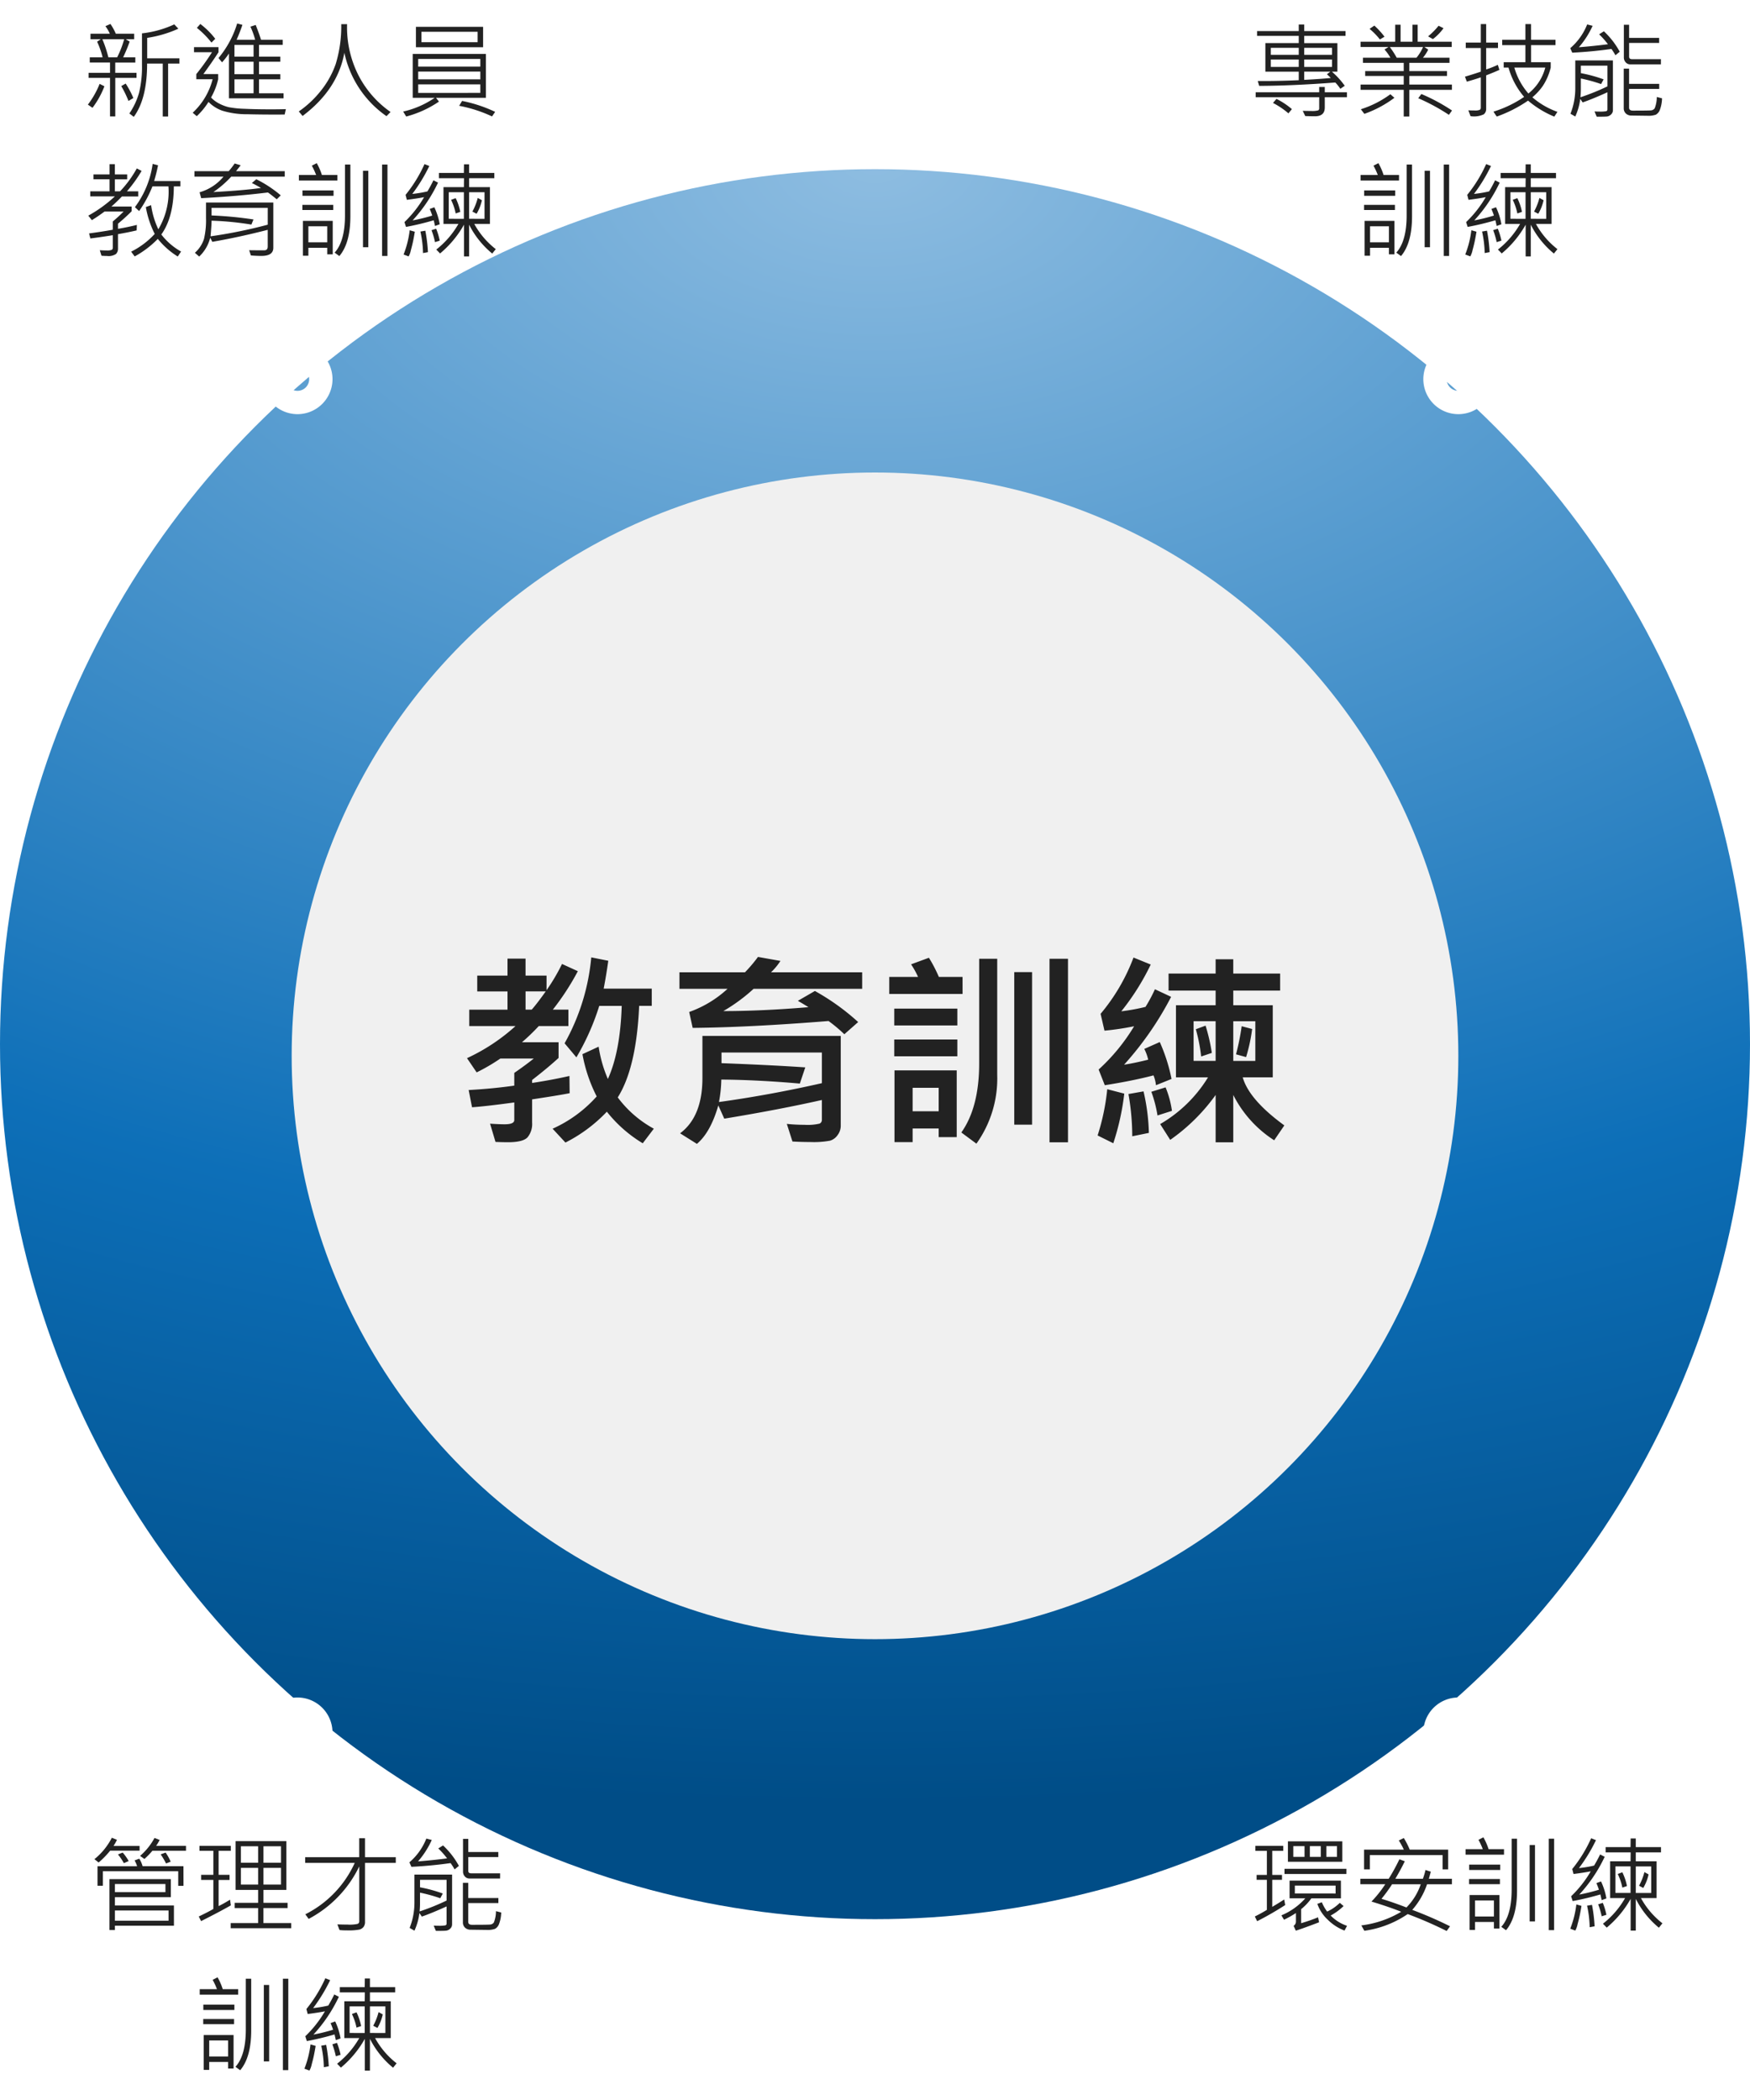 <svg xmlns="http://www.w3.org/2000/svg" xmlns:xlink="http://www.w3.org/1999/xlink" width="300" height="360" viewBox="0 0 300 360">
  <defs>
    <radialGradient id="radial-gradient" cx="0.5" cy="0" r="1.505" gradientTransform="scale(1 0.619)" gradientUnits="objectBoundingBox">
      <stop offset="0" stop-color="#8ebde1"/>
      <stop offset="0.661" stop-color="#0d6fb8"/>
      <stop offset="1" stop-color="#004d87"/>
    </radialGradient>
    <filter id="Ellipse_68" x="44" y="75" width="212" height="212" filterUnits="userSpaceOnUse">
      <feOffset dy="2" input="SourceAlpha"/>
      <feGaussianBlur stdDeviation="2" result="blur"/>
      <feFlood flood-opacity="0.4"/>
      <feComposite operator="in" in2="blur"/>
      <feComposite in="SourceGraphic"/>
    </filter>
    <filter id="Subtraction_16" x="39" y="285" width="24" height="24" filterUnits="userSpaceOnUse">
      <feOffset dy="2" input="SourceAlpha"/>
      <feGaussianBlur stdDeviation="2" result="blur-2"/>
      <feFlood flood-opacity="0.4"/>
      <feComposite operator="in" in2="blur-2"/>
      <feComposite in="SourceGraphic"/>
    </filter>
    <filter id="Subtraction_20" x="39" y="53" width="24" height="24" filterUnits="userSpaceOnUse">
      <feOffset dy="2" input="SourceAlpha"/>
      <feGaussianBlur stdDeviation="2" result="blur-3"/>
      <feFlood flood-opacity="0.4"/>
      <feComposite operator="in" in2="blur-3"/>
      <feComposite in="SourceGraphic"/>
    </filter>
    <filter id="Subtraction_18" x="238" y="285" width="24" height="24" filterUnits="userSpaceOnUse">
      <feOffset dy="2" input="SourceAlpha"/>
      <feGaussianBlur stdDeviation="2" result="blur-4"/>
      <feFlood flood-opacity="0.4"/>
      <feComposite operator="in" in2="blur-4"/>
      <feComposite in="SourceGraphic"/>
    </filter>
    <filter id="Subtraction_19" x="238" y="53" width="24" height="24" filterUnits="userSpaceOnUse">
      <feOffset dy="2" input="SourceAlpha"/>
      <feGaussianBlur stdDeviation="2" result="blur-5"/>
      <feFlood flood-opacity="0.4"/>
      <feComposite operator="in" in2="blur-5"/>
      <feComposite in="SourceGraphic"/>
    </filter>
    <clipPath id="clip-icon-training-core">
      <rect width="300" height="360"/>
    </clipPath>
  </defs>
  <g id="icon-training-core" clip-path="url(#clip-icon-training-core)">
    <g id="Group_689" data-name="Group 689" transform="translate(-570 -2038)">
      <circle id="Ellipse_67" data-name="Ellipse 67" cx="150" cy="150" r="150" transform="translate(570 2067)" fill="url(#radial-gradient)"/>
      <g transform="matrix(1, 0, 0, 1, 570, 2038)" filter="url(#Ellipse_68)">
        <circle id="Ellipse_68-2" data-name="Ellipse 68" cx="100" cy="100" r="100" transform="translate(50 79)" fill="#f0f0f0"/>
      </g>
      <path id="Path_784" data-name="Path 784" d="M-37.916-.51l-1.9,2.5a22.842,22.842,0,0,1-6.152-5.414,25.782,25.782,0,0,1-7.1,5.291l-2.2-2.373a22.356,22.356,0,0,0,7.559-5.537,25.926,25.926,0,0,1-2.443-7.242l2.777-1.283a22.132,22.132,0,0,0,1.582,5.537q2.127-4.693,2.373-12.533h-3.85a41.662,41.662,0,0,1-3.92,8.824l-2.021-2.408a36.9,36.9,0,0,0,4.57-14.73l2.918.58q-.334,2.408-.791,4.781h8.244v2.953H-40.43Q-40.9-10.951-44.1-5.871A19.055,19.055,0,0,0-37.916-.51Zm-13.025-27a43.654,43.654,0,0,1-4.289,6.592h2.672v2.813h-5.08a34.991,34.991,0,0,1-2.883,2.777h6.275v2.689q-1.811,1.67-4.535,3.779v.51q3.463-.527,6.4-1.2l.035,2.953Q-54-6.258-58.781-5.537v3.99A3.58,3.58,0,0,1-59.563.967q-.782.844-3.349.844-.914,0-2.145-.053l-.932-3.129q1.564.105,2.5.105,1.652,0,1.652-.721V-5.01q-5.045.686-7.242.826l-.58-2.953q4.166-.229,7.822-.756v-2.18q1.863-1.283,3.34-2.461h-5.73a33.055,33.055,0,0,1-4.061,2.373L-69.943-12.6a32.948,32.948,0,0,0,8.314-5.5h-7.928v-2.812H-63v-3.129h-5.186v-2.707H-63v-2.918h3.094v2.918h3.6v2.5a33.761,33.761,0,0,0,2.654-4.5Zm-5.5,3.463h-3.463v3.129h1.055Q-57.937-21.955-56.443-24.047ZM-2.2-24.486H-20.812A29.9,29.9,0,0,1-26-20.672q6.592,0,14.59-.668-.562-.369-1.811-1.09l2.918-1.687a39.418,39.418,0,0,1,7.418,5.326L-5.256-16.7a25.7,25.7,0,0,0-2.707-2.268q-13.605,1.09-23.291,1.178l-.6-2.725a19.091,19.091,0,0,0,6.574-3.973h-8.244v-2.83h11.232a25.218,25.218,0,0,0,2.232-2.637l3.85.686a10.9,10.9,0,0,1-1.617,1.951H-2.2ZM-5.871-.967A2.637,2.637,0,0,1-6.4.571a2.416,2.416,0,0,1-1.31.976,15.423,15.423,0,0,1-3.4.229q-1.477,0-3.041-.088l-.967-3.023a28.527,28.527,0,0,0,3.006.158,8.909,8.909,0,0,0,2.593-.2.671.671,0,0,0,.413-.642v-3.41q-7.436,1.67-16.734,3.2L-26.859-4.5Q-28.2.141-30.533,2.092L-33.416.281q3.832-2.848,3.832-9.492v-7.207H-5.871ZM-9.105-8.314V-13.57H-26.314v1.828q8.754.334,14.361.721l-.932,2.777q-7.172-.633-13.465-.686a22.063,22.063,0,0,1-.4,3.85Q-18.105-6.275-9.105-8.314ZM15.012-23.607H2.443v-2.918H7.383a14.388,14.388,0,0,0-1.2-2.162l3.059-1.125a24.037,24.037,0,0,1,1.705,3.287h4.061ZM33.082,1.828H29.918V-29.637h3.164ZM20.953-9.721A19.231,19.231,0,0,1,17.385,2.057L14.8.141q3.059-4.307,3.059-11.883V-29.637h3.094ZM26.93-1.2H23.871V-27.352H26.93ZM14.115-18.211H3.3v-2.883H14.115Zm0,5.291H3.3V-15.8H14.115ZM14.01.932H10.916V-.545H6.451V1.793H3.34v-12.3H14.01ZM10.916-3.5V-7.523H6.451V-3.5Zm39.92-5.537L48.164-7.963a5.946,5.946,0,0,0-.422-1.687q-3.551.932-8.35,1.688l-1.055-2.689A33.033,33.033,0,0,0,44.42-18.07a47.868,47.868,0,0,1-5.08.756L38.672-20.2a32.961,32.961,0,0,0,5.643-9.65l2.953,1.2a41.23,41.23,0,0,1-5.045,8.016,34.7,34.7,0,0,0,4.148-.756,25.52,25.52,0,0,0,1.617-3.023l2.777,1.3A55.276,55.276,0,0,1,42.7-11.479q1.811-.281,4.131-.861a7.639,7.639,0,0,0-.668-1.846l2.654-1.178A29.571,29.571,0,0,1,50.836-9.035ZM70.172-1.072l-1.74,2.549a19.84,19.84,0,0,1-7.014-7.77V1.828H58.395V-6.293a32.421,32.421,0,0,1-7.787,7.7L48.885-1.3a23.332,23.332,0,0,0,8.209-8.016h-5.5V-21.674h6.8v-2.514H50.326v-2.918h8.068v-2.443h3.023v2.443h8.033v2.918H61.418v2.514h6.768V-9.316h-5.15Q64.125-5.484,70.172-1.072ZM65.2-12.129v-6.8H61.418v6.8ZM64.652-17.6a28.5,28.5,0,0,1-1.037,4.816l-1.723-.475a42.164,42.164,0,0,0,.967-4.816Zm-6.258,5.467v-6.8H54.615v6.8Zm-.65-1.371-1.828.615A29.341,29.341,0,0,0,55-17.561l1.67-.615A32.163,32.163,0,0,1,57.744-13.5ZM50.906-3.568l-2.479.791a21.37,21.37,0,0,0-1.055-4.061l2.443-.756A16.49,16.49,0,0,1,50.906-3.568ZM42.732-6.521a42.99,42.99,0,0,1-1.881,8.508L38.162.65a38.166,38.166,0,0,0,1.652-7.928ZM46.951.211,44.1.791a41.817,41.817,0,0,0-.65-7.242l2.584-.457A35.181,35.181,0,0,1,46.951.211Z" transform="translate(720 2232)" fill="#222"/>
      <g transform="matrix(1, 0, 0, 1, 570, 2038)" filter="url(#Subtraction_16)">
        <path id="Subtraction_16-2" data-name="Subtraction 16" d="M-1534,12a6.007,6.007,0,0,1-6-6,6.007,6.007,0,0,1,6-6,6.007,6.007,0,0,1,6,6A6.006,6.006,0,0,1-1534,12Zm0-8a2,2,0,0,0-2,2,2,2,0,0,0,2,2,2,2,0,0,0,2-2A2,2,0,0,0-1534,4Z" transform="translate(1585 289)" fill="#fff"/>
      </g>
      <g transform="matrix(1, 0, 0, 1, 570, 2038)" filter="url(#Subtraction_20)">
        <path id="Subtraction_20-2" data-name="Subtraction 20" d="M-1534,12a6.007,6.007,0,0,1-6-6,6.007,6.007,0,0,1,6-6,6.007,6.007,0,0,1,6,6A6.006,6.006,0,0,1-1534,12Zm0-8a2,2,0,0,0-2,2,2,2,0,0,0,2,2,2,2,0,0,0,2-2A2,2,0,0,0-1534,4Z" transform="translate(1585 57)" fill="#fff"/>
      </g>
      <g transform="matrix(1, 0, 0, 1, 570, 2038)" filter="url(#Subtraction_18)">
        <path id="Subtraction_18-2" data-name="Subtraction 18" d="M-1534,12a6.007,6.007,0,0,1-6-6,6.007,6.007,0,0,1,6-6,6.007,6.007,0,0,1,6,6A6.006,6.006,0,0,1-1534,12Zm0-8a2,2,0,0,0-2,2,2,2,0,0,0,2,2,2,2,0,0,0,2-2A2,2,0,0,0-1534,4Z" transform="translate(1784 289)" fill="#fff"/>
      </g>
      <g transform="matrix(1, 0, 0, 1, 570, 2038)" filter="url(#Subtraction_19)">
        <path id="Subtraction_19-2" data-name="Subtraction 19" d="M-1534,12a6.007,6.007,0,0,1-6-6,6.007,6.007,0,0,1,6-6,6.007,6.007,0,0,1,6,6A6.006,6.006,0,0,1-1534,12Zm0-8a2,2,0,0,0-2,2,2,2,0,0,0,2,2,2,2,0,0,0,2-2A2,2,0,0,0-1534,4Z" transform="translate(1784 57)" fill="#fff"/>
      </g>
      <path id="Path_786" data-name="Path 786" d="M-27.07-12.744h-5.045a14.714,14.714,0,0,1-1.978,2.03l-.721-.571a11.355,11.355,0,0,0,2.988-3.674l.879.36a10.393,10.393,0,0,1-.589,1.046h4.465Zm7.954.018h-5.757a12.8,12.8,0,0,1-1.371,1.406l-.738-.527a10.92,10.92,0,0,0,2.47-3.076l.879.343a7.9,7.9,0,0,1-.6,1.011h5.115Zm-2.628,1.872-.791.308a12.243,12.243,0,0,0-.923-1.564l.853-.308A8.713,8.713,0,0,1-21.744-10.854Zm-7.2-.105-.826.36a8.5,8.5,0,0,0-1.011-1.494l.809-.325A7.873,7.873,0,0,1-28.942-10.96Zm9.4,4.245h-.905v-2.5h-12.92v2.487h-.914v-3.349H-27.5a4.335,4.335,0,0,0-.431-.993l.809-.3a5.04,5.04,0,0,1,.571,1.292h7ZM-21.182.123H-31.3V.861h-.94V-7.866h10.529v3.094H-31.3v1.424h10.116Zm-1.459-5.757V-7.022H-31.3v1.389Zm.536,4.9V-2.487H-31.3V-.738ZM-1.081.554H-11.452V-.325h4.7V-2.9h-4.017v-.9H-6.75V-6.012h-3.867v-8.367h8.71v8.367H-5.836V-3.8H-1.7v.9h-4.14V-.325h4.755ZM-2.83-10.67V-13.5H-5.836v2.83Zm-3.92,0V-13.5H-9.7v2.83Zm3.92,3.744V-9.791H-5.836v2.865Zm-3.92,0V-9.791H-9.7v2.865Zm-4.676,3.56q-1.951,1.116-5.1,2.7l-.4-.791q1.652-.791,2.5-1.292V-7.726h-2.092V-8.6h2.092v-4.122H-16.8v-.844h5.37v.844h-2.092V-8.6h1.872v.879h-1.872v4.482q.923-.457,1.96-1.1Zm28.274-7.286H11.575V-.536a1.374,1.374,0,0,1-.25.861,1.35,1.35,0,0,1-.716.461A10.225,10.225,0,0,1,8.438.923,8.8,8.8,0,0,1,7.2.861l-.36-.967Q7.778-.07,8.6-.07a6.364,6.364,0,0,0,1.723-.123.488.488,0,0,0,.264-.492v-9.36a19.982,19.982,0,0,1-8.675,9l-.571-.791a18.32,18.32,0,0,0,8.473-8.815H1.318v-.976h9.264v-3.243h.993v3.243h5.273Zm10.819.519-.738.6a9.717,9.717,0,0,0-.686-1.081q-3.261.466-6.715.642l-.343-.773a10.355,10.355,0,0,0,2.9-4.069l.932.237a14.935,14.935,0,0,1-2.355,3.674q2.821-.229,4.983-.519a14.062,14.062,0,0,0-1.512-1.7l.817-.519A13.868,13.868,0,0,1,27.668-10.134Zm7.058,2.162H29.487a1.026,1.026,0,0,1-.8-.352,1.216,1.216,0,0,1-.312-.835v-5.6h.9v2.25h5.15v.861h-5.15V-9.29q0,.431.483.431h4.975ZM26.5-.123a.994.994,0,0,1-.33.756,1.208,1.208,0,0,1-.729.343q-.4.035-1.718.035L23.344.105q.431.026.844.026A6.119,6.119,0,0,0,25.308.07a.3.3,0,0,0,.25-.325V-3.182q-2.584,1.169-4.245,1.74L20.9-2.048A10.357,10.357,0,0,1,20.048.976L19.222.5a11.785,11.785,0,0,0,.826-4.3V-8.64H26.5Zm-.94-4.069V-7.743H21.006V-6.46a24.4,24.4,0,0,1,3.9,1.063l-.431.809a27.838,27.838,0,0,0-3.472-.958V-3.8q0,.756-.07,1.477A39.541,39.541,0,0,0,25.559-4.192Zm9.36,2.048a5.99,5.99,0,0,1-.378,1.991,1.572,1.572,0,0,1-.681.813A3.892,3.892,0,0,1,32.4.844L29.7.809a1.366,1.366,0,0,1-.976-.347,1.213,1.213,0,0,1-.369-.927V-7.233h.914v2.61h5.168v.861H29.268V-.554q0,.519.65.519,2.742,0,3.129-.044a.85.85,0,0,0,.615-.356,5.241,5.241,0,0,0,.36-1.938ZM-10.169,11.941h-6.592V11h2.953a11.825,11.825,0,0,0-.738-1.6l.844-.431A10.6,10.6,0,0,1-12.814,11h2.646Zm8.587,12.938H-2.5V9.208h.923Zm-6.354-6.82q0,4.614-1.89,6.838l-.809-.589q1.775-1.951,1.775-6.407V9.208h.923Zm3.076,5.326h-.914V10.28h.914Zm-5.959-8.815h-5.326v-.923h5.326ZM-10.872,17h-5.291v-.879h5.291Zm-.088,7.6h-.94V23.481h-3.234v1.362h-.94V18.867h5.115Zm-.94-2.057V19.79h-3.234v2.751ZM7.383,19.447l-.809.29-.22-.976A47.872,47.872,0,0,1,1.6,19.9l-.264-.826A19.5,19.5,0,0,0,4.7,14.8q-1.213.237-2.953.457l-.22-.853A23.759,23.759,0,0,0,4.772,9.129l.826.325a28.132,28.132,0,0,1-2.918,4.79,21.163,21.163,0,0,0,2.593-.431A21.174,21.174,0,0,0,6.3,11.906l.791.4a25.676,25.676,0,0,1-4.359,6.478A30.549,30.549,0,0,0,6.1,17.953q-.2-.615-.431-1.134l.791-.29A11.257,11.257,0,0,1,7.383,19.447Zm9.606,4.263-.606.756a15.361,15.361,0,0,1-3.964-4.948v5.44H11.54v-5.44a17.651,17.651,0,0,1-4.1,4.931l-.65-.668a15.034,15.034,0,0,0,3.8-4.4H8.024v-6.3h3.5l.018-1.529H7.251v-.905h4.271l.018-1.477h.879v1.477h4.324v.905H12.419v1.529h3.568v6.3H13.3A13.967,13.967,0,0,0,16.989,23.71Zm-1.925-5.2V13.954H12.419v4.553Zm-.448-3.182a7.964,7.964,0,0,1-.914,2.32l-.721-.378A10.191,10.191,0,0,0,13.9,14.93Zm-3.094,3.182V13.954H8.93v4.553Zm-.615-1.187-.791.272a9.475,9.475,0,0,0-.791-2.338l.791-.29A9.455,9.455,0,0,1,10.907,17.32ZM7.383,22.251l-.809.255a13.7,13.7,0,0,0-.6-2.048l.791-.255A11.268,11.268,0,0,1,7.383,22.251ZM3.111,20.722q-.149.9-.286,1.569t-.391,1.6a3.586,3.586,0,0,1-.387,1.063l-.861-.325a16.812,16.812,0,0,0,1.046-4.157Zm2.25,3.5-.844.158a18.692,18.692,0,0,0-.448-3.691l.844-.141A26.33,26.33,0,0,1,5.361,24.22Z" transform="translate(621 2368)" fill="#222"/>
      <path id="Path_785" data-name="Path 785" d="M-26.6-5.651h-3.639V.958h-.9V-5.651h-3.674v-.861h3.674V-8.279h-3.472v-.9h2.2a14.743,14.743,0,0,0-.94-2.672l.633-.431h-1.767v-.932h3.313a6.617,6.617,0,0,0-.756-1.3l.861-.378a9.667,9.667,0,0,1,.923,1.679H-27v.932h-1.441l.668.413A25.868,25.868,0,0,1-28.89-9.176H-26.8v.9h-3.445v1.767H-26.6Zm-2.109-6.627h-3.744a20.28,20.28,0,0,1,1.028,3.1h1.512A16.732,16.732,0,0,0-28.714-12.278ZM-19.239-8.1h-1.942V.976H-22.1V-8.1h-2.681q0,6.021-2.285,9.132l-.756-.58A12.114,12.114,0,0,0-26.161-3.1a18.655,18.655,0,0,0,.5-4.781v-5.4a17.855,17.855,0,0,0,5.537-1.538l.7.738a20.113,20.113,0,0,1-5.344,1.573V-9h5.528Zm-7.9,5.906-.835.5a18.328,18.328,0,0,0-1.239-2.549l.756-.431A15.1,15.1,0,0,1-27.141-2.2ZM-32.1-4.21A14.777,14.777,0,0,1-34.146-.519l-.791-.545a14.639,14.639,0,0,0,2.013-3.56ZM-1.389-2.145h-9.36V-9.826a12.477,12.477,0,0,1-1.187,1.512l-.606-.738a16.967,16.967,0,0,0,3.2-5.924l.9.237q-.448,1.318-1,2.558h3.182a13.526,13.526,0,0,0-.809-2.25l.905-.29q.615,1.573.914,2.54h3.709v.879H-5.6V-9.29h3.656v.87H-5.6v2.136h3.656V-5.4H-5.6v2.391h4.21ZM-6.53-9.29V-11.3H-9.809V-9.29Zm0,3.006V-8.42H-9.809v2.136Zm0,3.278V-5.4H-9.809v2.391ZM-13.1-12.349l-.65.65a15.123,15.123,0,0,0-2.5-2.522l.589-.668A13.437,13.437,0,0,1-13.1-12.349ZM-.993-.29-1.2.633Q-4.729.659-7.589.584a14.2,14.2,0,0,1-4.3-.606,6.177,6.177,0,0,1-2.369-1.507A11.882,11.882,0,0,1-16.269.914l-.7-.589a11.827,11.827,0,0,0,3.419-5.739h-2.795V-6.3a40.17,40.17,0,0,0,2.689-3.744h-3.085v-.879h4.2v.879Q-13.553-8.481-15.135-6.3H-12.6v.888a11.519,11.519,0,0,1-1.222,3.129,5.3,5.3,0,0,0,1.437,1.059,7.206,7.206,0,0,0,1.6.6,17.06,17.06,0,0,0,2.707.277q1.925.092,4.553.092Q-2.2-.255-.993-.29ZM16.954.2l-.7.712A17.7,17.7,0,0,1,9.035-9.958Q7.893-3.647,1.872.879L1.222.105a17.5,17.5,0,0,0,3.744-3.5A15.484,15.484,0,0,0,7.55-8.02,22.2,22.2,0,0,0,8.5-14.854h1a18.139,18.139,0,0,0,1.986,8.829A17.337,17.337,0,0,0,16.954.2ZM32.818-10.907H21.3V-14.4H32.818Zm-.94-.861v-1.784H22.245v1.784ZM33.3-2.232H24.75l.5.65A18.193,18.193,0,0,1,19.635.976L19.116.123a15.542,15.542,0,0,0,5.4-2.355H20.751V-9.756H33.3Zm-.958-5.344V-8.895H21.691v1.318Zm0,2.18V-6.732H21.691V-5.4Zm0,2.32V-4.535H21.691v1.459ZM34.884.176l-.536.782A23.558,23.558,0,0,0,28.714-.861l.5-.835A24.012,24.012,0,0,1,34.884.176ZM-18.958,24.123l-.571.853a13.651,13.651,0,0,1-3.419-3.023,16.593,16.593,0,0,1-3.964,3.006l-.606-.817A13.777,13.777,0,0,0-23.476,21.1,16.29,16.29,0,0,1-25,16.494l.905-.325a14.25,14.25,0,0,0,1.239,4.14,12.615,12.615,0,0,0,1.731-7.356h-2.742a20.474,20.474,0,0,1-2.285,4.228l-.721-.668a16.02,16.02,0,0,0,3.041-7.418l.923.237a26.331,26.331,0,0,1-.668,2.7h4.5v.923H-20.2q-.026,5.291-2.145,8.244A11.1,11.1,0,0,0-18.958,24.123ZM-25.726,10.3a23.547,23.547,0,0,1-2.514,3.5H-26.3v.879h-2.795q-.984,1.02-1.811,1.731h3.472v.809q-1.125,1.125-2.338,2.127v.879q1.608-.264,3.234-.668l-.035.94q-1.494.352-3.2.642V23.6a1.307,1.307,0,0,1-.33.932,2.291,2.291,0,0,1-1.56.352q-.448,0-.94-.044l-.29-.949q.475.044,1.143.044a2.134,2.134,0,0,0,.927-.114.46.46,0,0,0,.163-.4v-2.1q-2.364.378-3.85.554l-.22-.861q2.312-.308,4.069-.633V18.964q.949-.791,1.854-1.7H-32.08q-1.16.861-2.171,1.477l-.615-.773a22.713,22.713,0,0,0,4.553-3.3h-4.21V13.8h3.3V11.739h-2.76V10.9h2.76V9.146h.914V10.9H-28.2v.844h-2.109V13.8h.888a18.927,18.927,0,0,0,2.874-3.929Zm24.539.976h-9.167a17.827,17.827,0,0,1-3.059,2.646q5.194-.281,8.156-.7-.958-.562-1.564-.844l.756-.65a20.481,20.481,0,0,1,4.192,2.76l-.686.677q-1-.817-1.512-1.169-5.273.65-11.443.976l-.272-1.011a8.227,8.227,0,0,0,4.1-2.681h-4.983v-.932H-10.8A12.145,12.145,0,0,0-9.773,9.023l1.028.308q-.229.316-.791,1.011h8.35Zm-1.96,12.208q0,1.389-2.048,1.389-.835,0-1.793-.079l-.3-.9q.413.018,2.584.018.6,0,.6-.65V20.4q-4.922,1.266-9.5,2.057l-.36-.7a6.676,6.676,0,0,1-1.89,3.226l-.738-.65a5.364,5.364,0,0,0,1.56-2.369,13.868,13.868,0,0,0,.347-3.573V15.721h11.54ZM-4.1,19.518V16.635h-9.633v1.3a66.435,66.435,0,0,1,7.189.686l-.36.879a51.939,51.939,0,0,0-6.829-.668q0,.773-.176,2.681A83.6,83.6,0,0,0-4.1,19.518ZM7.831,11.941H1.239V11H4.192a11.825,11.825,0,0,0-.738-1.6L4.3,8.971A10.6,10.6,0,0,1,5.186,11H7.831Zm8.587,12.938H15.5V9.208h.923Zm-6.354-6.82q0,4.614-1.89,6.838l-.809-.589Q9.141,22.356,9.141,17.9V9.208h.923Zm3.076,5.326h-.914V10.28h.914ZM7.181,14.569H1.854v-.923H7.181ZM7.128,17H1.837v-.879H7.128ZM7.04,24.6H6.1V23.481H2.865v1.362h-.94V18.867H7.04ZM6.1,22.541V19.79H2.865v2.751Zm19.283-3.094-.809.29-.22-.976A47.872,47.872,0,0,1,19.6,19.9l-.264-.826A19.5,19.5,0,0,0,22.7,14.8q-1.213.237-2.953.457l-.22-.853a23.759,23.759,0,0,0,3.243-5.273l.826.325a28.132,28.132,0,0,1-2.918,4.79,21.163,21.163,0,0,0,2.593-.431A21.174,21.174,0,0,0,24.3,11.906l.791.4a25.676,25.676,0,0,1-4.359,6.478,30.549,30.549,0,0,0,3.366-.826q-.2-.615-.431-1.134l.791-.29A11.257,11.257,0,0,1,25.383,19.447Zm9.606,4.263-.606.756a15.361,15.361,0,0,1-3.964-4.948v5.44H29.54v-5.44a17.651,17.651,0,0,1-4.1,4.931l-.65-.668a15.034,15.034,0,0,0,3.8-4.4H26.024v-6.3h3.5l.018-1.529H25.251v-.905h4.271l.018-1.477h.879v1.477h4.324v.905H30.419v1.529h3.568v6.3H31.3A13.967,13.967,0,0,0,34.989,23.71Zm-1.925-5.2V13.954H30.419v4.553Zm-.448-3.182a7.964,7.964,0,0,1-.914,2.32l-.721-.378A10.191,10.191,0,0,0,31.9,14.93Zm-3.094,3.182V13.954H26.93v4.553Zm-.615-1.187-.791.272a9.475,9.475,0,0,0-.791-2.338l.791-.29A9.455,9.455,0,0,1,28.907,17.32Zm-3.524,4.931-.809.255a13.7,13.7,0,0,0-.6-2.048l.791-.255A11.268,11.268,0,0,1,25.383,22.251Zm-4.271-1.529q-.149.9-.286,1.569t-.391,1.6a3.586,3.586,0,0,1-.387,1.063l-.861-.325a16.812,16.812,0,0,0,1.046-4.157Zm2.25,3.5-.844.158a18.692,18.692,0,0,0-.448-3.691l.844-.141A26.33,26.33,0,0,1,23.361,24.22Z" transform="translate(620 2057)" fill="#222"/>
      <path id="Path_788" data-name="Path 788" d="M-19.336-12.85H-26.42v1.239h5.687v4.9h-.94a13.474,13.474,0,0,1,2.2,2.417l-.756.519a7.336,7.336,0,0,0-.861-1.081q-7.26.554-13.052.58l-.237-.835q3.278.026,7.022-.141V-6.715h-5.722v-4.9h5.722V-12.85h-7.146v-.826h7.146v-1.116h.94v1.116h7.084ZM-21.656-9.6v-1.2H-26.42v1.2Zm-5.7,0v-1.2h-4.79v1.2Zm5.7,2.074V-8.8H-26.42v1.274Zm-5.7,0V-8.8h-4.79v1.274Zm5.493,1.89q-.5-.5-.668-.633l.589-.448H-26.42v1.406Q-23.59-5.458-21.867-5.634Zm2.769,3.3h-3.8V-.58q0,1.512-1.679,1.512-.659,0-1.67-.035l-.431-.9q.571.026,1.415.026a4.066,4.066,0,0,0,1.23-.1.374.374,0,0,0,.176-.36V-2.338h-10.89v-.844h10.89v-.905h.958v.905h3.8ZM-28.529-.29l-.6.721a13.37,13.37,0,0,0-2.646-1.784l.6-.694A12.747,12.747,0,0,1-28.529-.29ZM-1.1-3.6H-8.4V.976H-9.36V-3.6h-7.4v-.9h7.4V-5.977H-15.97V-6.82H-9.36V-8.227h-6.987v-.879h4.7a7.544,7.544,0,0,0-1.011-1.406l.686-.431h-4.79v-.905h5.941v-2.909H-9.9v2.909h2.03v-2.909h.9v2.909h5.836v.905H-5.818l.65.448a6.3,6.3,0,0,1-.9,1.389h4.553v.879H-8.4V-6.82h6.46v.844H-8.4V-4.5h7.3Zm-4.948-7.339h-5.7a14.891,14.891,0,0,1,1.187,1.837h3.384A7.8,7.8,0,0,0-6.047-10.942Zm-6.609-1.767-.791.466a11.748,11.748,0,0,0-1.767-1.811l.817-.562A13.7,13.7,0,0,1-12.656-12.709ZM-2.54-14.168A8.6,8.6,0,0,1-4.359-12.3l-.826-.466a12.287,12.287,0,0,0,1.8-1.819ZM-1.081-.053l-.536.738A34.112,34.112,0,0,0-6.873-2.162l.536-.721A31.687,31.687,0,0,1-1.081-.053Zm-9.879-2.18A19.2,19.2,0,0,1-16.11.519l-.6-.791a17.312,17.312,0,0,0,5.063-2.575ZM16.989.176l-.536.817a16.781,16.781,0,0,1-4.5-2.742A23.076,23.076,0,0,1,6.609.976Q6.6.984,6.6.976A.2.2,0,0,0,6.565.94,2.263,2.263,0,0,1,6.425.751q-.114-.163-.4-.611a19.6,19.6,0,0,0,5.256-2.531A13.1,13.1,0,0,1,8.6-7.418H7.778v-.914H11.5v-2.936H7.523v-.914H11.5v-2.689h.967v2.689h4.192v.914H12.472v2.936h3.366v.914A10.051,10.051,0,0,1,14.5-4.293,9.912,9.912,0,0,1,12.691-2.32,13.513,13.513,0,0,0,16.989.176ZM14.906-7.418H9.6a11.563,11.563,0,0,0,2.408,4.447A8.339,8.339,0,0,0,14.906-7.418Zm-7.866.4Q6-6.557,4.772-6.082V-.29a1.165,1.165,0,0,1-.4.883A3.921,3.921,0,0,1,2.092.914l-.378-1q.545.026,1.028.026a2.288,2.288,0,0,0,.932-.11A.415.415,0,0,0,3.85-.554V-5.739Q2.874-5.405,1.459-5l-.325-.853q1.5-.448,2.716-.861v-4.052H1.274V-11.7H3.85v-3.173h.923V-11.7H6.8v.932H4.772v3.674a17.115,17.115,0,0,0,2-.791Zm20.628-3.111-.738.6a9.717,9.717,0,0,0-.686-1.081q-3.261.466-6.715.642l-.343-.773a10.355,10.355,0,0,0,2.9-4.069l.932.237a14.935,14.935,0,0,1-2.355,3.674q2.821-.229,4.983-.519a14.062,14.062,0,0,0-1.512-1.7l.817-.519A13.868,13.868,0,0,1,27.668-10.134Zm7.058,2.162H29.487a1.026,1.026,0,0,1-.8-.352,1.216,1.216,0,0,1-.312-.835v-5.6h.9v2.25h5.15v.861h-5.15V-9.29q0,.431.483.431h4.975ZM26.5-.123a.994.994,0,0,1-.33.756,1.208,1.208,0,0,1-.729.343q-.4.035-1.718.035L23.344.105q.431.026.844.026A6.119,6.119,0,0,0,25.308.07a.3.3,0,0,0,.25-.325V-3.182q-2.584,1.169-4.245,1.74L20.9-2.048A10.357,10.357,0,0,1,20.048.976L19.222.5a11.785,11.785,0,0,0,.826-4.3V-8.64H26.5Zm-.94-4.069V-7.743H21.006V-6.46a24.4,24.4,0,0,1,3.9,1.063l-.431.809a27.838,27.838,0,0,0-3.472-.958V-3.8q0,.756-.07,1.477A39.541,39.541,0,0,0,25.559-4.192Zm9.36,2.048a5.99,5.99,0,0,1-.378,1.991,1.572,1.572,0,0,1-.681.813A3.892,3.892,0,0,1,32.4.844L29.7.809a1.366,1.366,0,0,1-.976-.347,1.213,1.213,0,0,1-.369-.927V-7.233h.914v2.61h5.168v.861H29.268V-.554q0,.519.65.519,2.742,0,3.129-.044a.85.85,0,0,0,.615-.356,5.241,5.241,0,0,0,.36-1.938ZM-10.169,11.941h-6.592V11h2.953a11.825,11.825,0,0,0-.738-1.6l.844-.431A10.6,10.6,0,0,1-12.814,11h2.646Zm8.587,12.938H-2.5V9.208h.923Zm-6.354-6.82q0,4.614-1.89,6.838l-.809-.589q1.775-1.951,1.775-6.407V9.208h.923Zm3.076,5.326h-.914V10.28h.914Zm-5.959-8.815h-5.326v-.923h5.326ZM-10.872,17h-5.291v-.879h5.291Zm-.088,7.6h-.94V23.481h-3.234v1.362h-.94V18.867h5.115Zm-.94-2.057V19.79h-3.234v2.751ZM7.383,19.447l-.809.29-.22-.976A47.872,47.872,0,0,1,1.6,19.9l-.264-.826A19.5,19.5,0,0,0,4.7,14.8q-1.213.237-2.953.457l-.22-.853A23.759,23.759,0,0,0,4.772,9.129l.826.325a28.132,28.132,0,0,1-2.918,4.79,21.163,21.163,0,0,0,2.593-.431A21.174,21.174,0,0,0,6.3,11.906l.791.4a25.676,25.676,0,0,1-4.359,6.478A30.549,30.549,0,0,0,6.1,17.953q-.2-.615-.431-1.134l.791-.29A11.257,11.257,0,0,1,7.383,19.447Zm9.606,4.263-.606.756a15.361,15.361,0,0,1-3.964-4.948v5.44H11.54v-5.44a17.651,17.651,0,0,1-4.1,4.931l-.65-.668a15.034,15.034,0,0,0,3.8-4.4H8.024v-6.3h3.5l.018-1.529H7.251v-.905h4.271l.018-1.477h.879v1.477h4.324v.905H12.419v1.529h3.568v6.3H13.3A13.967,13.967,0,0,0,16.989,23.71Zm-1.925-5.2V13.954H12.419v4.553Zm-.448-3.182a7.964,7.964,0,0,1-.914,2.32l-.721-.378A10.191,10.191,0,0,0,13.9,14.93Zm-3.094,3.182V13.954H8.93v4.553Zm-.615-1.187-.791.272a9.475,9.475,0,0,0-.791-2.338l.791-.29A9.455,9.455,0,0,1,10.907,17.32ZM7.383,22.251l-.809.255a13.7,13.7,0,0,0-.6-2.048l.791-.255A11.268,11.268,0,0,1,7.383,22.251ZM3.111,20.722q-.149.9-.286,1.569t-.391,1.6a3.586,3.586,0,0,1-.387,1.063l-.861-.325a16.812,16.812,0,0,0,1.046-4.157Zm2.25,3.5-.844.158a18.692,18.692,0,0,0-.448-3.691l.844-.141A26.33,26.33,0,0,1,5.361,24.22Z" transform="translate(820 2057)" fill="#222"/>
      <path id="Path_787" data-name="Path 787" d="M-19.89-10.837h-9.325v-3.507h9.325Zm-.914-.844v-1.837h-1.819v1.837Zm-2.777,0v-1.837h-1.872v1.837Zm-2.786,0v-1.837h-1.925v1.837Zm-3.313,8.262A53.5,53.5,0,0,1-34.488-.65l-.4-.809q1.011-.492,2.065-1.134v-5.15h-1.758v-.844h1.758v-4.122H-34.8v-.861h4.79v.861H-31.9v4.122h1.67v.844H-31.9v4.632q1.151-.677,2.048-1.266Zm10.494-5.326H-29.8v-.888h10.617Zm-.94,4.175H-25.2a8.949,8.949,0,0,1-1.749,1.854V-.308a28.873,28.873,0,0,0,2.9-1.011l.176.853Q-26.394.5-27.861.976l-.378-.835a.865.865,0,0,0,.4-.677V-2.048A18.759,18.759,0,0,1-29.883-.9l-.448-.756a11.254,11.254,0,0,0,4.1-2.918h-2.7V-7.611h8.8Zm-.914-.826V-6.75h-6.987V-5.4Zm1.96,5.537-.431.817A8.3,8.3,0,0,1-22.386-.905,6.77,6.77,0,0,1-24.17-3.621L-23.4-3.9a7.352,7.352,0,0,0,.914,1.6A7.489,7.489,0,0,0-20.32-3.8l.65.554a10.222,10.222,0,0,1-2.215,1.626A7.031,7.031,0,0,0-19.081.141ZM-1.749-9.536H-2.7v-2.452H-15.17v2.452h-.993V-12.92h6.82a13.194,13.194,0,0,0-.861-1.573l.861-.413A14.034,14.034,0,0,1-8.332-12.92h6.583Zm.65,2.549H-5.361A12.885,12.885,0,0,1-7.9-2.593,66.719,66.719,0,0,1-1.424.22L-2,1.028a66.891,66.891,0,0,0-6.68-2.9A17.465,17.465,0,0,1-16.11.993L-16.629.07A17.492,17.492,0,0,0-9.791-2.268q-2.074-.835-5.1-1.749a19.825,19.825,0,0,0,2.364-2.971H-16.8v-.932h4.86A34.482,34.482,0,0,0-10.1-11.268l.923.343Q-9.826-9.58-10.8-7.919h4.72a10.769,10.769,0,0,0,.448-1.512l.914.29-.334,1.222H-1.1Zm-5.344,0h-4.913a26.8,26.8,0,0,1-1.819,2.5Q-11.5-4-8.895-3.006A10.362,10.362,0,0,0-6.442-6.987ZM7.831-12.059H1.239V-13H4.192a11.825,11.825,0,0,0-.738-1.6l.844-.431A10.6,10.6,0,0,1,5.186-13H7.831ZM16.418.879H15.5V-14.792h.923Zm-6.354-6.82q0,4.614-1.89,6.838L7.365.308Q9.141-1.644,9.141-6.1v-8.692h.923ZM13.14-.615h-.914v-13.1h.914ZM7.181-9.431H1.854v-.923H7.181ZM7.128-7H1.837v-.879H7.128ZM7.04.6H6.1V-.519H2.865V.844h-.94V-5.133H7.04ZM6.1-1.459V-4.21H2.865v2.751ZM25.383-4.553l-.809.29-.22-.976A47.872,47.872,0,0,1,19.6-4.1l-.264-.826A19.5,19.5,0,0,0,22.7-9.2q-1.213.237-2.953.457l-.22-.853a23.759,23.759,0,0,0,3.243-5.273l.826.325a28.132,28.132,0,0,1-2.918,4.79,21.163,21.163,0,0,0,2.593-.431A21.174,21.174,0,0,0,24.3-12.094l.791.4a25.676,25.676,0,0,1-4.359,6.478A30.549,30.549,0,0,0,24.1-6.047q-.2-.615-.431-1.134l.791-.29A11.257,11.257,0,0,1,25.383-4.553ZM34.989-.29l-.606.756a15.361,15.361,0,0,1-3.964-4.948V.958H29.54v-5.44a17.651,17.651,0,0,1-4.1,4.931l-.65-.668a15.034,15.034,0,0,0,3.8-4.4H26.024v-6.3h3.5l.018-1.529H25.251v-.905h4.271l.018-1.477h.879v1.477h4.324v.905H30.419v1.529h3.568v6.3H31.3A13.967,13.967,0,0,0,34.989-.29Zm-1.925-5.2v-4.553H30.419v4.553Zm-.448-3.182a7.964,7.964,0,0,1-.914,2.32l-.721-.378A10.191,10.191,0,0,0,31.9-9.07ZM29.522-5.493v-4.553H26.93v4.553ZM28.907-6.68l-.791.272a9.475,9.475,0,0,0-.791-2.338l.791-.29A9.455,9.455,0,0,1,28.907-6.68ZM25.383-1.749l-.809.255a13.7,13.7,0,0,0-.6-2.048l.791-.255A11.268,11.268,0,0,1,25.383-1.749ZM21.111-3.278q-.149.9-.286,1.569t-.391,1.6A3.586,3.586,0,0,1,20.048.958L19.187.633a16.812,16.812,0,0,0,1.046-4.157Zm2.25,3.5-.844.158a18.692,18.692,0,0,0-.448-3.691l.844-.141A26.33,26.33,0,0,1,23.361.22Z" transform="translate(820 2368)" fill="#222"/>
    </g>
  </g>
</svg>
